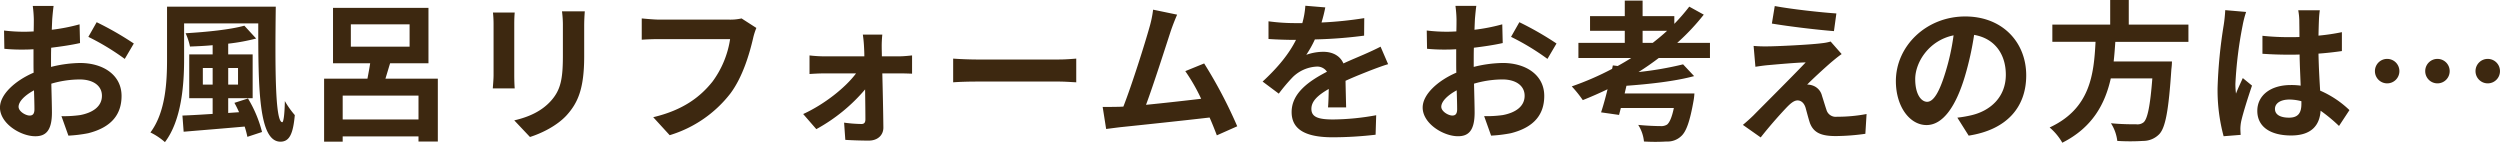 <svg xmlns="http://www.w3.org/2000/svg" width="695.226" height="39.69"><path data-name="パス 138914" d="M14.91 1.642h-5.8a33.8 33.8 0 0 1 .294 3.7c0 .714 0 1.932-.042 3.4-.84.042-1.68.084-2.436.084a46.573 46.573 0 0 1-5.8-.336l.084 5.082a51.492 51.492 0 0 0 5.88.21c.672 0 1.428-.042 2.226-.084v3.528c0 .966 0 1.974.042 2.982-5.166 2.226-9.366 6.048-9.366 9.7 0 4.452 5.754 7.98 9.828 7.98 2.772 0 4.62-1.386 4.62-6.594 0-1.428-.084-4.7-.168-8.022a28.316 28.316 0 0 1 7.9-1.176c3.654 0 6.174 1.68 6.174 4.536 0 3.066-2.688 4.746-6.09 5.376a32.34 32.34 0 0 1-5.166.294l1.932 5.418a38.455 38.455 0 0 0 5.5-.672c6.678-1.68 9.282-5.418 9.282-10.374 0-5.8-5.082-9.156-11.55-9.156a34.8 34.8 0 0 0-8.064 1.092v-1.558c0-1.218 0-2.52.042-3.78 2.73-.336 5.628-.756 8.022-1.3l-.126-5.208A51.439 51.439 0 0 1 14.4 8.276c.042-1.05.084-2.058.126-2.982.092-1.094.258-2.9.384-3.652Zm11.97 4.536-2.31 4.074a66.825 66.825 0 0 1 10.122 6.132l2.52-4.284A87.769 87.769 0 0 0 26.88 6.174ZM5.166 29.698c0-1.47 1.722-3.192 4.284-4.578.084 2.268.126 4.2.126 5.25 0 1.428-.588 1.764-1.344 1.764-1.092-.004-3.066-1.138-3.066-2.44Zm51.24-6.174v-4.62h2.73v4.62Zm9.786-4.62v4.62h-2.73v-4.62Zm-1.008 9.7c.462.8.882 1.68 1.3 2.6l-3.024.21V27.3h6.8V15.12h-6.8v-2.978a53.6 53.6 0 0 0 7.77-1.428l-3.276-3.57c-3.948 1.092-10.542 1.764-16.338 2.1a17.32 17.32 0 0 1 1.218 3.7c2.016-.084 4.158-.168 6.3-.378v2.562h-6.51v12.18h6.51v4.368c-3.192.21-6.09.378-8.4.462l.336 4.494c4.622-.39 10.88-.89 16.97-1.436a26.689 26.689 0 0 1 .756 2.856l4.074-1.344a34.357 34.357 0 0 0-3.906-9.324ZM46.452 1.85v14.616c0 6.3-.378 14.7-4.62 20.37a17.765 17.765 0 0 1 4.032 2.688c4.662-6.132 5.334-16.086 5.334-23.058V6.512h20.62c0 17.892.084 32.886 6.174 32.886 2.562 0 3.528-2.31 3.99-7.392A24.548 24.548 0 0 1 79.21 28.1c-.042 3.318-.336 5.88-.714 5.88-2.016 0-2.016-15.624-1.806-32.13Zm48.846 31.372v-6.636h21.084v6.636Zm2.268-26.46h16.338v6.216H97.566Zm9.618 15.12c.42-1.344.84-2.814 1.3-4.284h10.668V2.184H92.608v15.414h10.332c-.21 1.428-.5 2.9-.756 4.284H90.13v17.514h5.166v-1.47h21.084v1.428h5.376V21.882Zm55.44-18.732h-6.342a29.629 29.629 0 0 1 .252 4.2v7.98c0 6.552-.546 9.7-3.444 12.852-2.52 2.73-5.922 4.326-10.08 5.292l4.368 4.62c3.066-.966 7.434-3.024 10.206-6.048 3.108-3.444 4.872-7.35 4.872-16.38V7.35c0-1.68.084-3.024.168-4.2Zm-19.488.336h-6.048a29.824 29.824 0 0 1 .168 3.234v14.154c0 1.26-.168 2.9-.21 3.7h6.09c-.084-.966-.126-2.6-.126-3.654V6.72c0-1.344.042-2.268.126-3.234Zm67.2 4.284-4.116-2.646a14.078 14.078 0 0 1-3.318.336h-19.4c-1.386 0-3.78-.21-5.04-.336v5.918a74.231 74.231 0 0 1 5-.168h19.572a26.585 26.585 0 0 1-4.916 11.848c-3.4 4.242-8.148 7.9-16.464 9.87l4.578 5a33.6 33.6 0 0 0 16.88-11.594c3.486-4.662 5.334-11.172 6.3-15.288a18.346 18.346 0 0 1 .924-2.94Zm35.028 1.848h-5.418c.168 1.134.294 2.478.336 3.486.042.8.084 1.638.084 2.562h-11.424a37.276 37.276 0 0 1-3.822-.252v5.166c1.218-.084 2.73-.168 3.948-.168h8.988c-2.9 3.906-8.736 8.568-14.7 11.3l3.654 4.2a47.742 47.742 0 0 0 13.566-11.046c.042 3.192.084 6.258.084 8.316 0 .84-.294 1.3-1.092 1.3a38.367 38.367 0 0 1-4.83-.378l.336 4.788c1.89.126 4.494.21 6.51.21 2.478 0 4.116-1.512 4.074-3.7-.042-4.284-.168-10-.294-14.994h5.04c.924 0 2.226.042 3.234.084V15.41c-.756.084-2.352.252-3.444.252h-4.956c0-.924-.042-1.806-.042-2.562a30.782 30.782 0 0 1 .168-3.482Zm19.7 6.678v6.594c1.554-.126 4.368-.21 6.762-.21h22.552c1.764 0 3.906.168 4.914.21v-6.594c-1.092.084-2.94.252-4.914.252h-22.554c-2.184 0-5.25-.126-6.762-.252Zm62.284-12.222-6.678-1.386a30.564 30.564 0 0 1-1.008 4.872c-1.218 4.368-4.83 15.876-7.266 22.092-.378 0-.8.042-1.134.042-1.386.042-3.192.042-4.62.042l.966 6.132c1.344-.168 2.9-.378 3.948-.5 5.292-.546 18.018-1.89 24.822-2.688.8 1.806 1.47 3.528 2.016 4.956l5.67-2.52a129.174 129.174 0 0 0-9.2-17.472l-5.246 2.138a50.767 50.767 0 0 1 4.41 7.686c-4.242.5-10.206 1.176-15.33 1.68 2.1-5.628 5.5-16.3 6.846-20.412a60.935 60.935 0 0 1 1.804-4.662Zm41.2-2.016-5.544-.462a23.35 23.35 0 0 1-.84 4.83h-2.014a54.649 54.649 0 0 1-7.392-.5v4.914c2.31.168 5.376.252 7.1.252h.546c-1.89 3.78-4.872 7.518-9.282 11.592l4.496 3.358a48.358 48.358 0 0 1 3.906-4.62 10.23 10.23 0 0 1 6.552-2.9 3.232 3.232 0 0 1 2.94 1.428c-4.788 2.478-9.828 5.838-9.828 11.214 0 5.418 4.872 7.014 11.466 7.014a105.065 105.065 0 0 0 11.886-.714l.164-5.422a68.707 68.707 0 0 1-11.928 1.18c-4.116 0-6.09-.63-6.09-2.94 0-2.1 1.68-3.738 4.83-5.544-.042 1.848-.084 3.864-.21 5.124h5.04c-.042-1.932-.126-5.04-.168-7.392 2.562-1.176 4.956-2.1 6.846-2.856 1.428-.546 3.654-1.386 5-1.764l-2.1-4.872c-1.554.8-3.024 1.47-4.662 2.184-1.722.756-3.486 1.47-5.67 2.478-.924-2.142-3.024-3.234-5.586-3.234a14.231 14.231 0 0 0-4.746.84 29.325 29.325 0 0 0 2.394-4.284 125.114 125.114 0 0 0 13.692-1.05l.042-4.872a106.33 106.33 0 0 1-11.886 1.218 40.181 40.181 0 0 0 1.048-4.2Zm42-.42h-5.8a33.8 33.8 0 0 1 .294 3.7c0 .714 0 1.932-.042 3.4-.84.042-1.68.084-2.436.084a46.573 46.573 0 0 1-5.8-.336l.084 5.082a51.492 51.492 0 0 0 5.88.21c.672 0 1.428-.042 2.226-.084v3.528c0 .966 0 1.974.042 2.982-5.166 2.226-9.366 6.048-9.366 9.7 0 4.452 5.754 7.98 9.828 7.98 2.772 0 4.62-1.386 4.62-6.594 0-1.428-.084-4.7-.168-8.022a28.317 28.317 0 0 1 7.9-1.176c3.654 0 6.174 1.68 6.174 4.536 0 3.066-2.688 4.746-6.09 5.376a32.34 32.34 0 0 1-5.166.294l1.932 5.418a38.455 38.455 0 0 0 5.5-.672c6.678-1.68 9.282-5.418 9.282-10.374 0-5.8-5.082-9.156-11.55-9.156a34.8 34.8 0 0 0-8.064 1.092v-1.554c0-1.218 0-2.52.042-3.78 2.73-.336 5.628-.756 8.022-1.3l-.126-5.208a51.438 51.438 0 0 1-7.728 1.512c.042-1.05.084-2.058.126-2.982.092-1.094.26-2.9.386-3.652Zm11.97 4.536-2.31 4.074a66.824 66.824 0 0 1 10.122 6.132l2.52-4.284a87.765 87.765 0 0 0-10.332-5.922Zm-21.712 23.52c0-1.47 1.722-3.192 4.284-4.578.084 2.268.126 4.2.126 5.25 0 1.428-.588 1.764-1.344 1.764-1.092 0-3.066-1.134-3.066-2.436Zm55.986-17.766v-3.36h6.8c-1.26 1.176-2.6 2.268-3.99 3.36Zm18.732 4.2v-4.2h-9.114a61.869 61.869 0 0 0 7.392-7.854l-4.032-2.226a54.674 54.674 0 0 1-4.158 4.788V4.494h-8.82V.168h-4.956v4.326h-9.66v4.074h9.66v3.36h-12.894v4.2h14.7a81.395 81.395 0 0 1-3.78 2.226l-1.344-.168-.21.966a80.1 80.1 0 0 1-11.214 4.872 32.162 32.162 0 0 1 3.066 3.818c2.31-.924 4.62-1.932 6.888-3.024-.588 2.394-1.218 4.662-1.806 6.426l5 .714.5-1.932h14.742c-.546 2.646-1.218 4.074-1.89 4.62a3.1 3.1 0 0 1-1.848.42c-1.092 0-3.738-.084-6.174-.336a10.5 10.5 0 0 1 1.6 4.62 51.592 51.592 0 0 0 6.3 0 5.489 5.489 0 0 0 4.032-1.47c1.428-1.26 2.436-4.116 3.444-9.786a17.043 17.043 0 0 0 .252-2.1h-19.4l.5-2.142c6.384-.462 13.608-1.26 18.816-2.688l-3.068-3.272a93.175 93.175 0 0 1-12.39 2.142 74.584 74.584 0 0 0 5.628-3.906ZM493.542 1.68l-.8 4.872c5 .84 12.852 1.764 17.262 2.1l.674-4.91c-4.368-.3-12.432-1.18-17.136-2.062Zm18.606 13.356-3.066-3.486a13.46 13.46 0 0 1-2.394.462c-3.486.462-13.02.882-14.994.882a37.174 37.174 0 0 1-4.032-.126l.5 5.8c.882-.126 2.142-.336 3.612-.462 2.394-.21 7.434-.672 10.374-.756-3.818 4.028-12.43 12.592-14.57 14.78a52.025 52.025 0 0 1-2.9 2.6l4.956 3.486c2.9-3.7 6.048-7.14 7.476-8.61 1.008-1.008 1.89-1.68 2.772-1.68.84 0 1.764.546 2.226 2.016.294 1.05.8 3.024 1.218 4.284 1.05 2.73 3.192 3.612 7.182 3.612a61.336 61.336 0 0 0 8.232-.63l.336-5.5a43.315 43.315 0 0 1-8.232.756 2.67 2.67 0 0 1-2.94-1.974c-.378-1.092-.84-2.688-1.218-3.822a3.988 3.988 0 0 0-2.52-2.856 4.611 4.611 0 0 0-1.6-.294c1.008-1.092 4.914-4.7 6.846-6.342.762-.628 1.644-1.384 2.736-2.14Zm51.324 5.922c0-9.156-6.552-16.38-16.968-16.38-10.878 0-19.278 8.274-19.278 17.976 0 7.1 3.864 12.222 8.526 12.222 4.578 0 8.19-5.208 10.71-13.692a84.938 84.938 0 0 0 2.52-11.382c5.67.966 8.82 5.292 8.82 11.088 0 6.132-4.2 10-9.576 11.256a32.3 32.3 0 0 1-3.906.672l3.15 5c10.584-1.64 16.002-7.898 16.002-16.76Zm-30.87 1.05c0-4.62 3.738-10.752 10.668-12.18a63.042 63.042 0 0 1-2.226 10.164c-1.722 5.67-3.36 8.316-5.124 8.316-1.638 0-3.318-2.058-3.318-6.3Zm75.978-10.374V6.842h-16.59V-.004h-5.166v6.846h-16.086v4.788h12.012c-.462 8.992-1.432 18.568-12.768 23.818a15.966 15.966 0 0 1 3.528 4.242c8.4-4.242 11.886-10.794 13.482-17.892h11.55c-.588 7.644-1.344 11.3-2.436 12.222a2.7 2.7 0 0 1-2.016.546c-1.218 0-4.158 0-7.056-.294a11.622 11.622 0 0 1 1.764 4.914 57.526 57.526 0 0 0 7.182 0 6.2 6.2 0 0 0 4.538-1.932c1.68-1.848 2.562-6.552 3.318-17.976a20.44 20.44 0 0 0 .168-2.184H587.79c.21-1.806.336-3.654.462-5.46Zm24.066 18.648c0-1.6 1.6-2.6 3.99-2.6a12.967 12.967 0 0 1 3.36.462v.756c0 2.478-.882 3.822-3.444 3.822-2.226-.004-3.906-.718-3.906-2.44Zm12.472-27.426h-6a17.835 17.835 0 0 1 .294 2.772c0 .882.042 2.6.042 4.662-.966.042-1.974.042-2.94.042a69.983 69.983 0 0 1-7.35-.378v5c2.478.168 4.872.252 7.35.252.966 0 1.974 0 2.982-.042.042 2.982.21 6.048.294 8.652a18.685 18.685 0 0 0-2.73-.168c-5.712 0-9.324 2.94-9.324 7.182 0 4.41 3.612 6.846 9.408 6.846 5.67 0 7.938-2.856 8.19-6.888a44.055 44.055 0 0 1 5.124 4.242l2.9-4.41a27.488 27.488 0 0 0-8.148-5.418c-.168-2.856-.378-6.216-.462-10.29 2.31-.168 4.494-.42 6.51-.714V8.942a57.545 57.545 0 0 1-6.51.966c.042-1.848.084-3.4.126-4.326a26.306 26.306 0 0 1 .244-2.726Zm-20.5.462-5.8-.5a40.062 40.062 0 0 1-.42 4.116 133.009 133.009 0 0 0-1.712 17.508 49.331 49.331 0 0 0 1.68 13.44l4.746-.378a29.11 29.11 0 0 1-.084-1.722 11.72 11.72 0 0 1 .21-1.974c.5-2.268 1.848-6.552 3.024-10l-2.562-2.1c-.63 1.428-1.344 2.856-1.89 4.326a19.856 19.856 0 0 1-.168-2.73 112.115 112.115 0 0 1 2.016-16.254 27.267 27.267 0 0 1 .966-3.732Zm39.228 13.062a3.388 3.388 0 0 0-3.4 3.4 3.388 3.388 0 0 0 3.4 3.4 3.388 3.388 0 0 0 3.4-3.4 3.388 3.388 0 0 0-3.394-3.4Zm13.986 0a3.388 3.388 0 0 0-3.4 3.4 3.388 3.388 0 0 0 3.4 3.4 3.388 3.388 0 0 0 3.4-3.4 3.388 3.388 0 0 0-3.394-3.4Zm13.986 0a3.388 3.388 0 0 0-3.4 3.4 3.388 3.388 0 0 0 3.4 3.4 3.388 3.388 0 0 0 3.4-3.4 3.388 3.388 0 0 0-3.394-3.4Z" fill="#3d2810"/></svg>